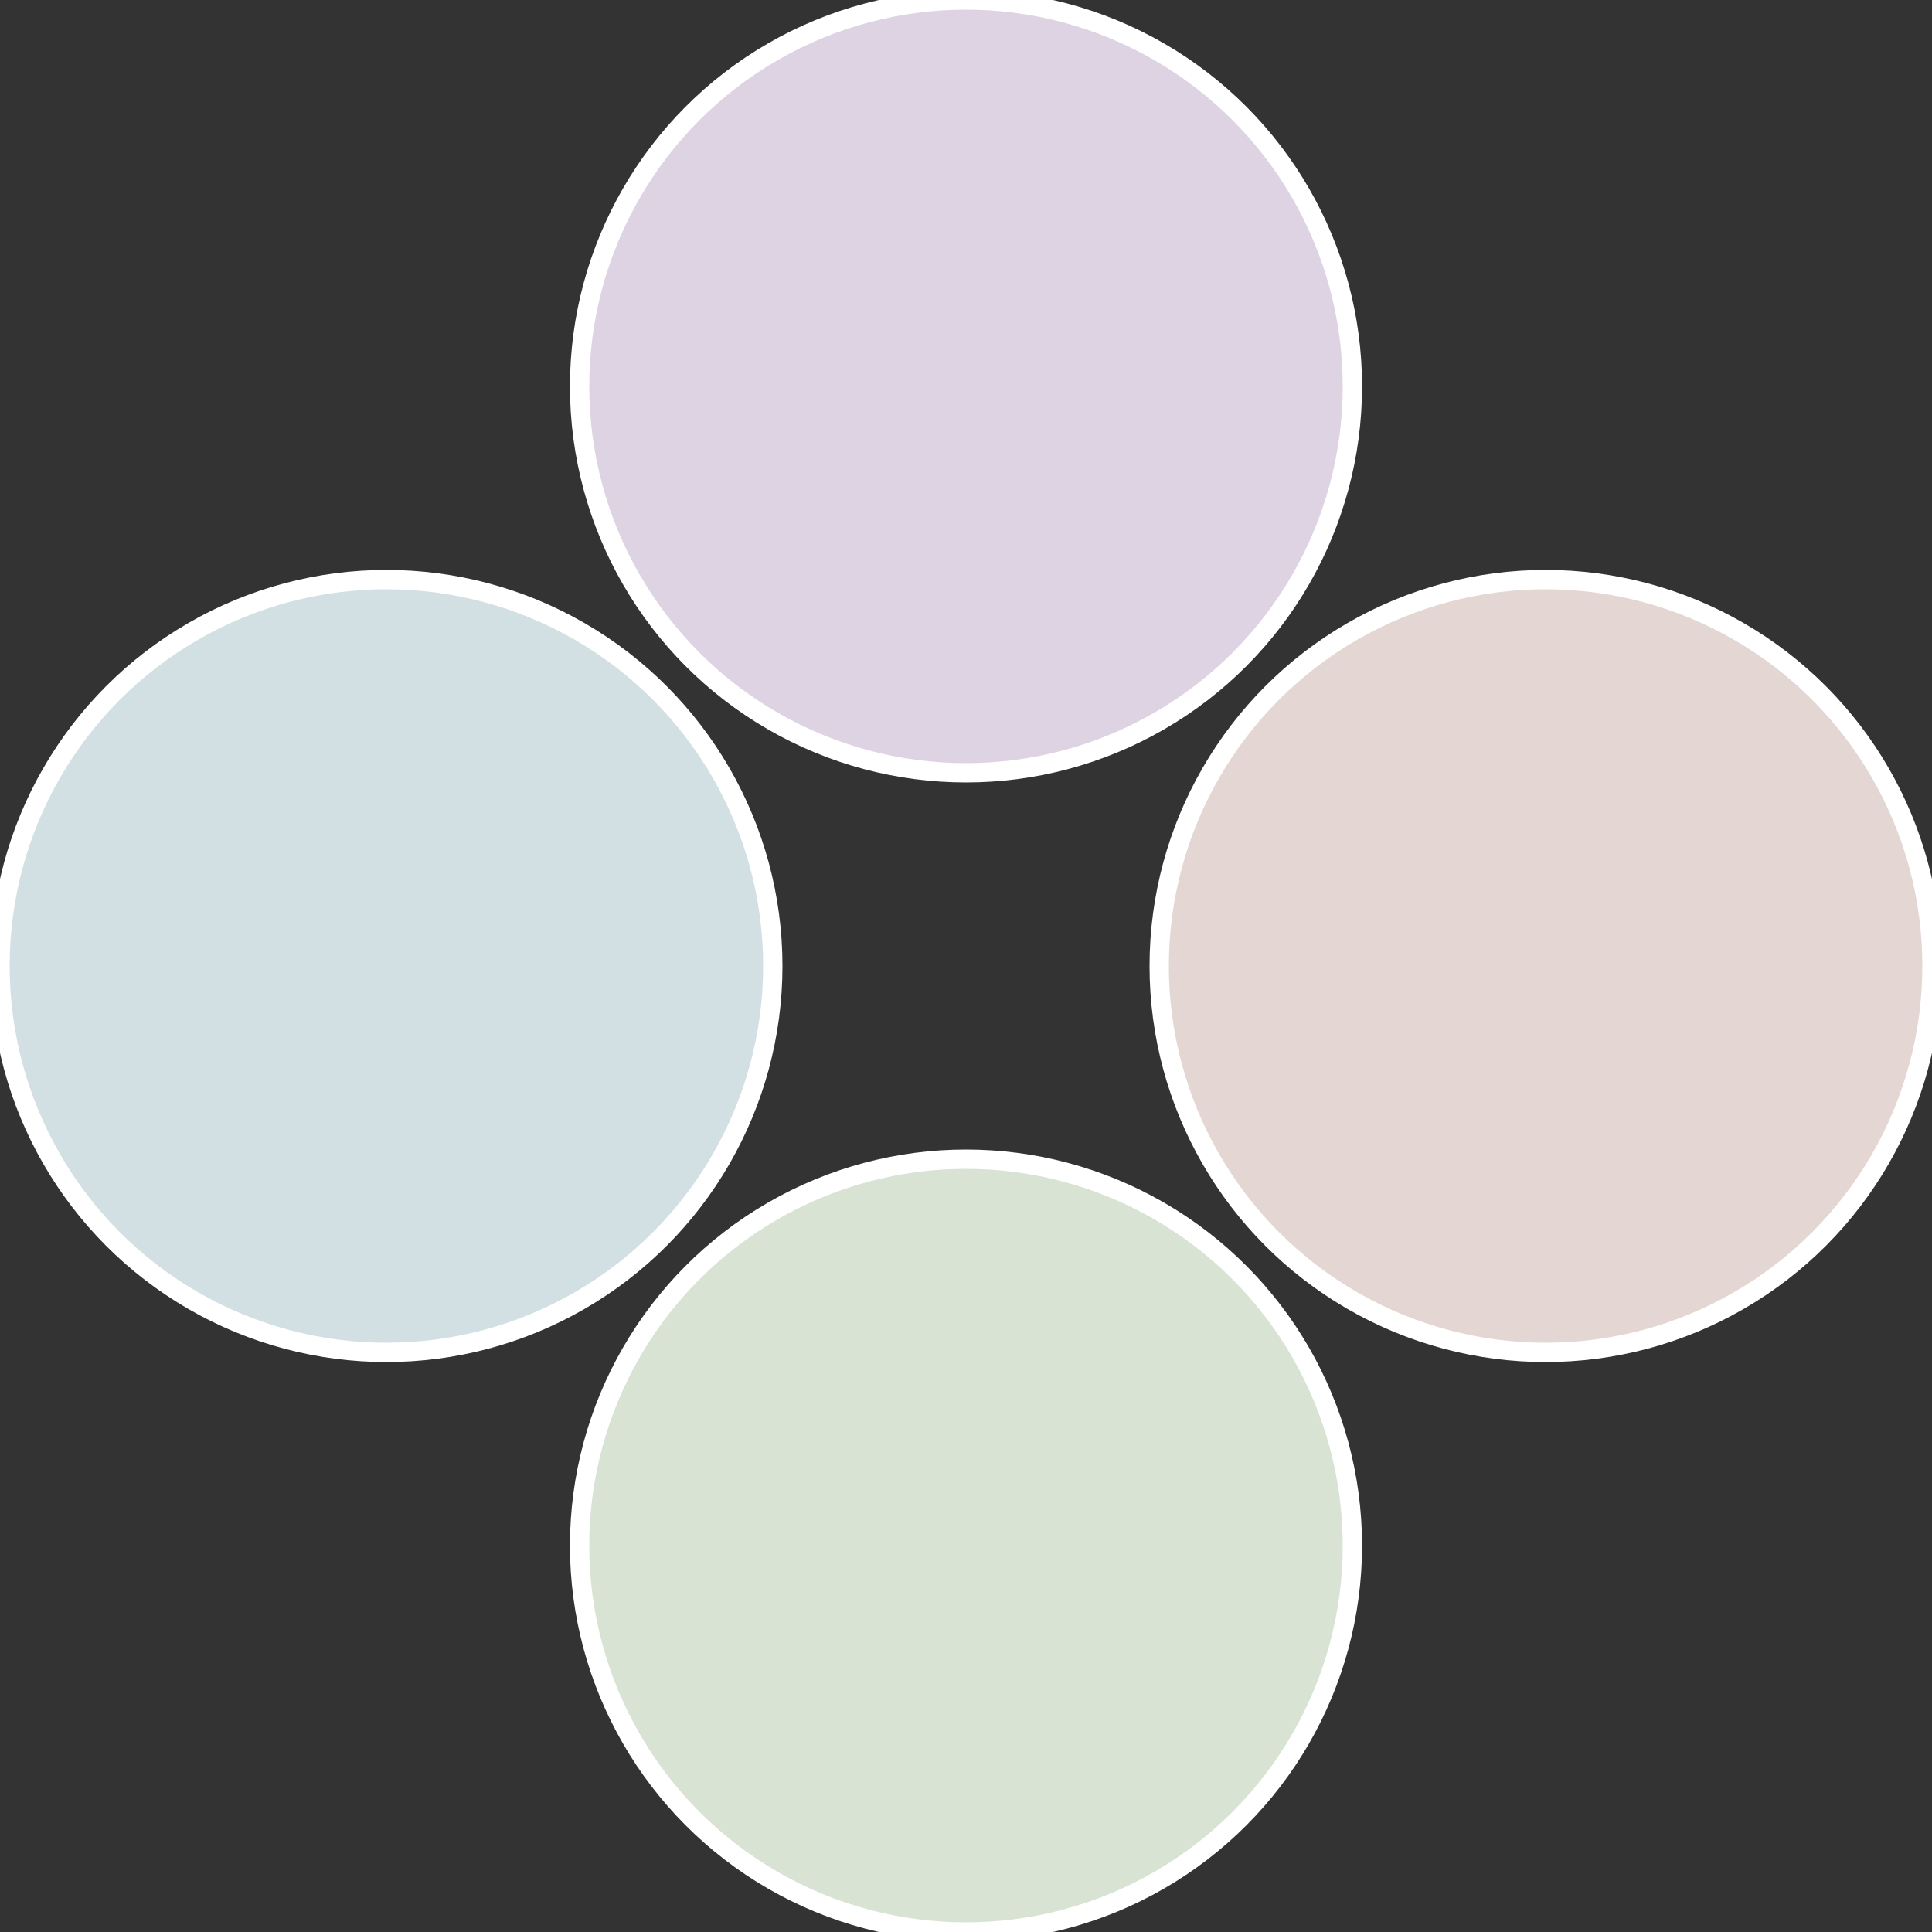 <?xml version="1.0" standalone="no"?>
<svg width="500" height="500" viewBox="-1 -1 2 2" xmlns="http://www.w3.org/2000/svg">
 
                <rect x="-1" y="-1" width="2" height="2" fill="#333333" stroke="none"/>
 
                <circle cx="0.6" cy="0" r="0.4" fill="#e3d6d3" stroke="#fff" stroke-width="1%" />
             
                <circle cx="3.6739403974421E-17" cy="0.6" r="0.4" fill="#d8e3d3" stroke="#fff" stroke-width="1%" />
             
                <circle cx="-0.6" cy="7.3478807948841E-17" r="0.4" fill="#d3e0e3" stroke="#fff" stroke-width="1%" />
             
                <circle cx="-1.1021821192326E-16" cy="-0.6" r="0.4" fill="#ded3e3" stroke="#fff" stroke-width="1%" />
            </svg>
